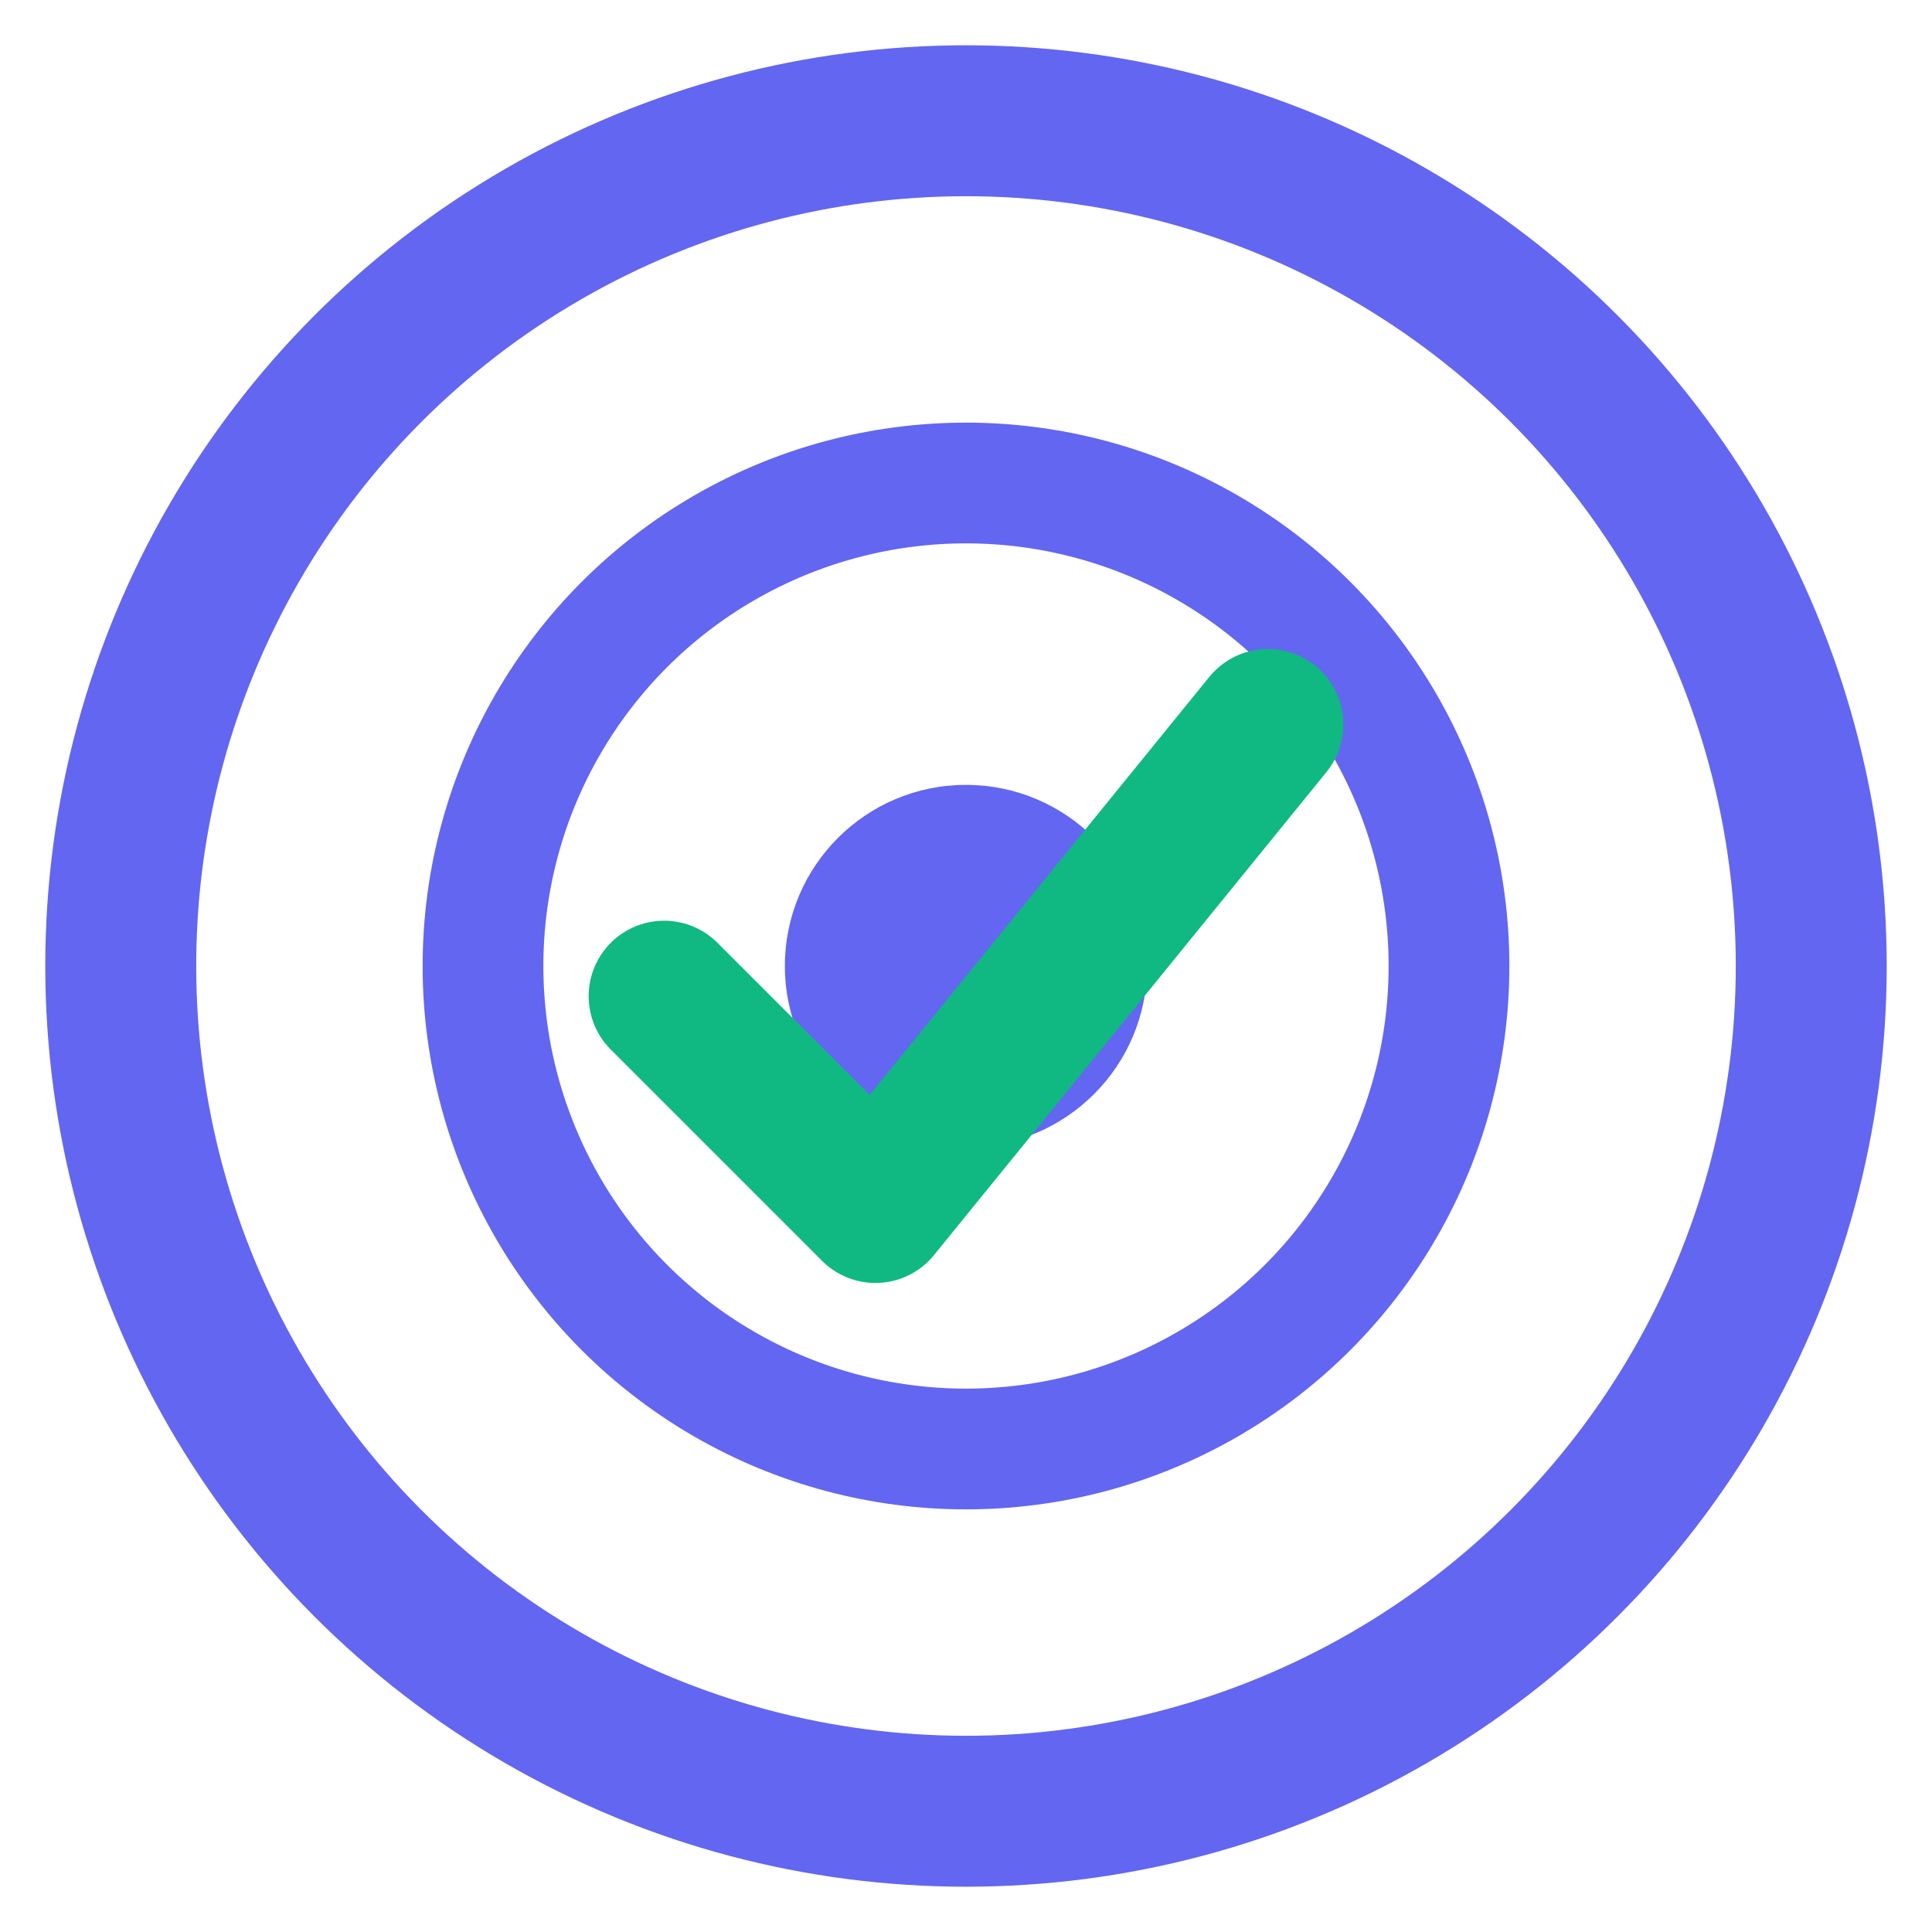 <svg xmlns="http://www.w3.org/2000/svg" viewBox="0 0 32 32" fill="none">
  <!-- Outer circle (target/discovery) -->
  <circle cx="16" cy="16" r="14" stroke="#6366f1" stroke-width="2.5" fill="none"/>
  <!-- Inner circle -->
  <circle cx="16" cy="16" r="8" stroke="#6366f1" stroke-width="2" fill="none"/>
  <!-- Center dot (bullseye/fit) -->
  <circle cx="16" cy="16" r="3" fill="#6366f1"/>
  <!-- Checkmark overlay -->
  <path d="M11 16.5L14.5 20L21 12" stroke="#10b981" stroke-width="2.5" stroke-linecap="round" stroke-linejoin="round"/>
</svg>